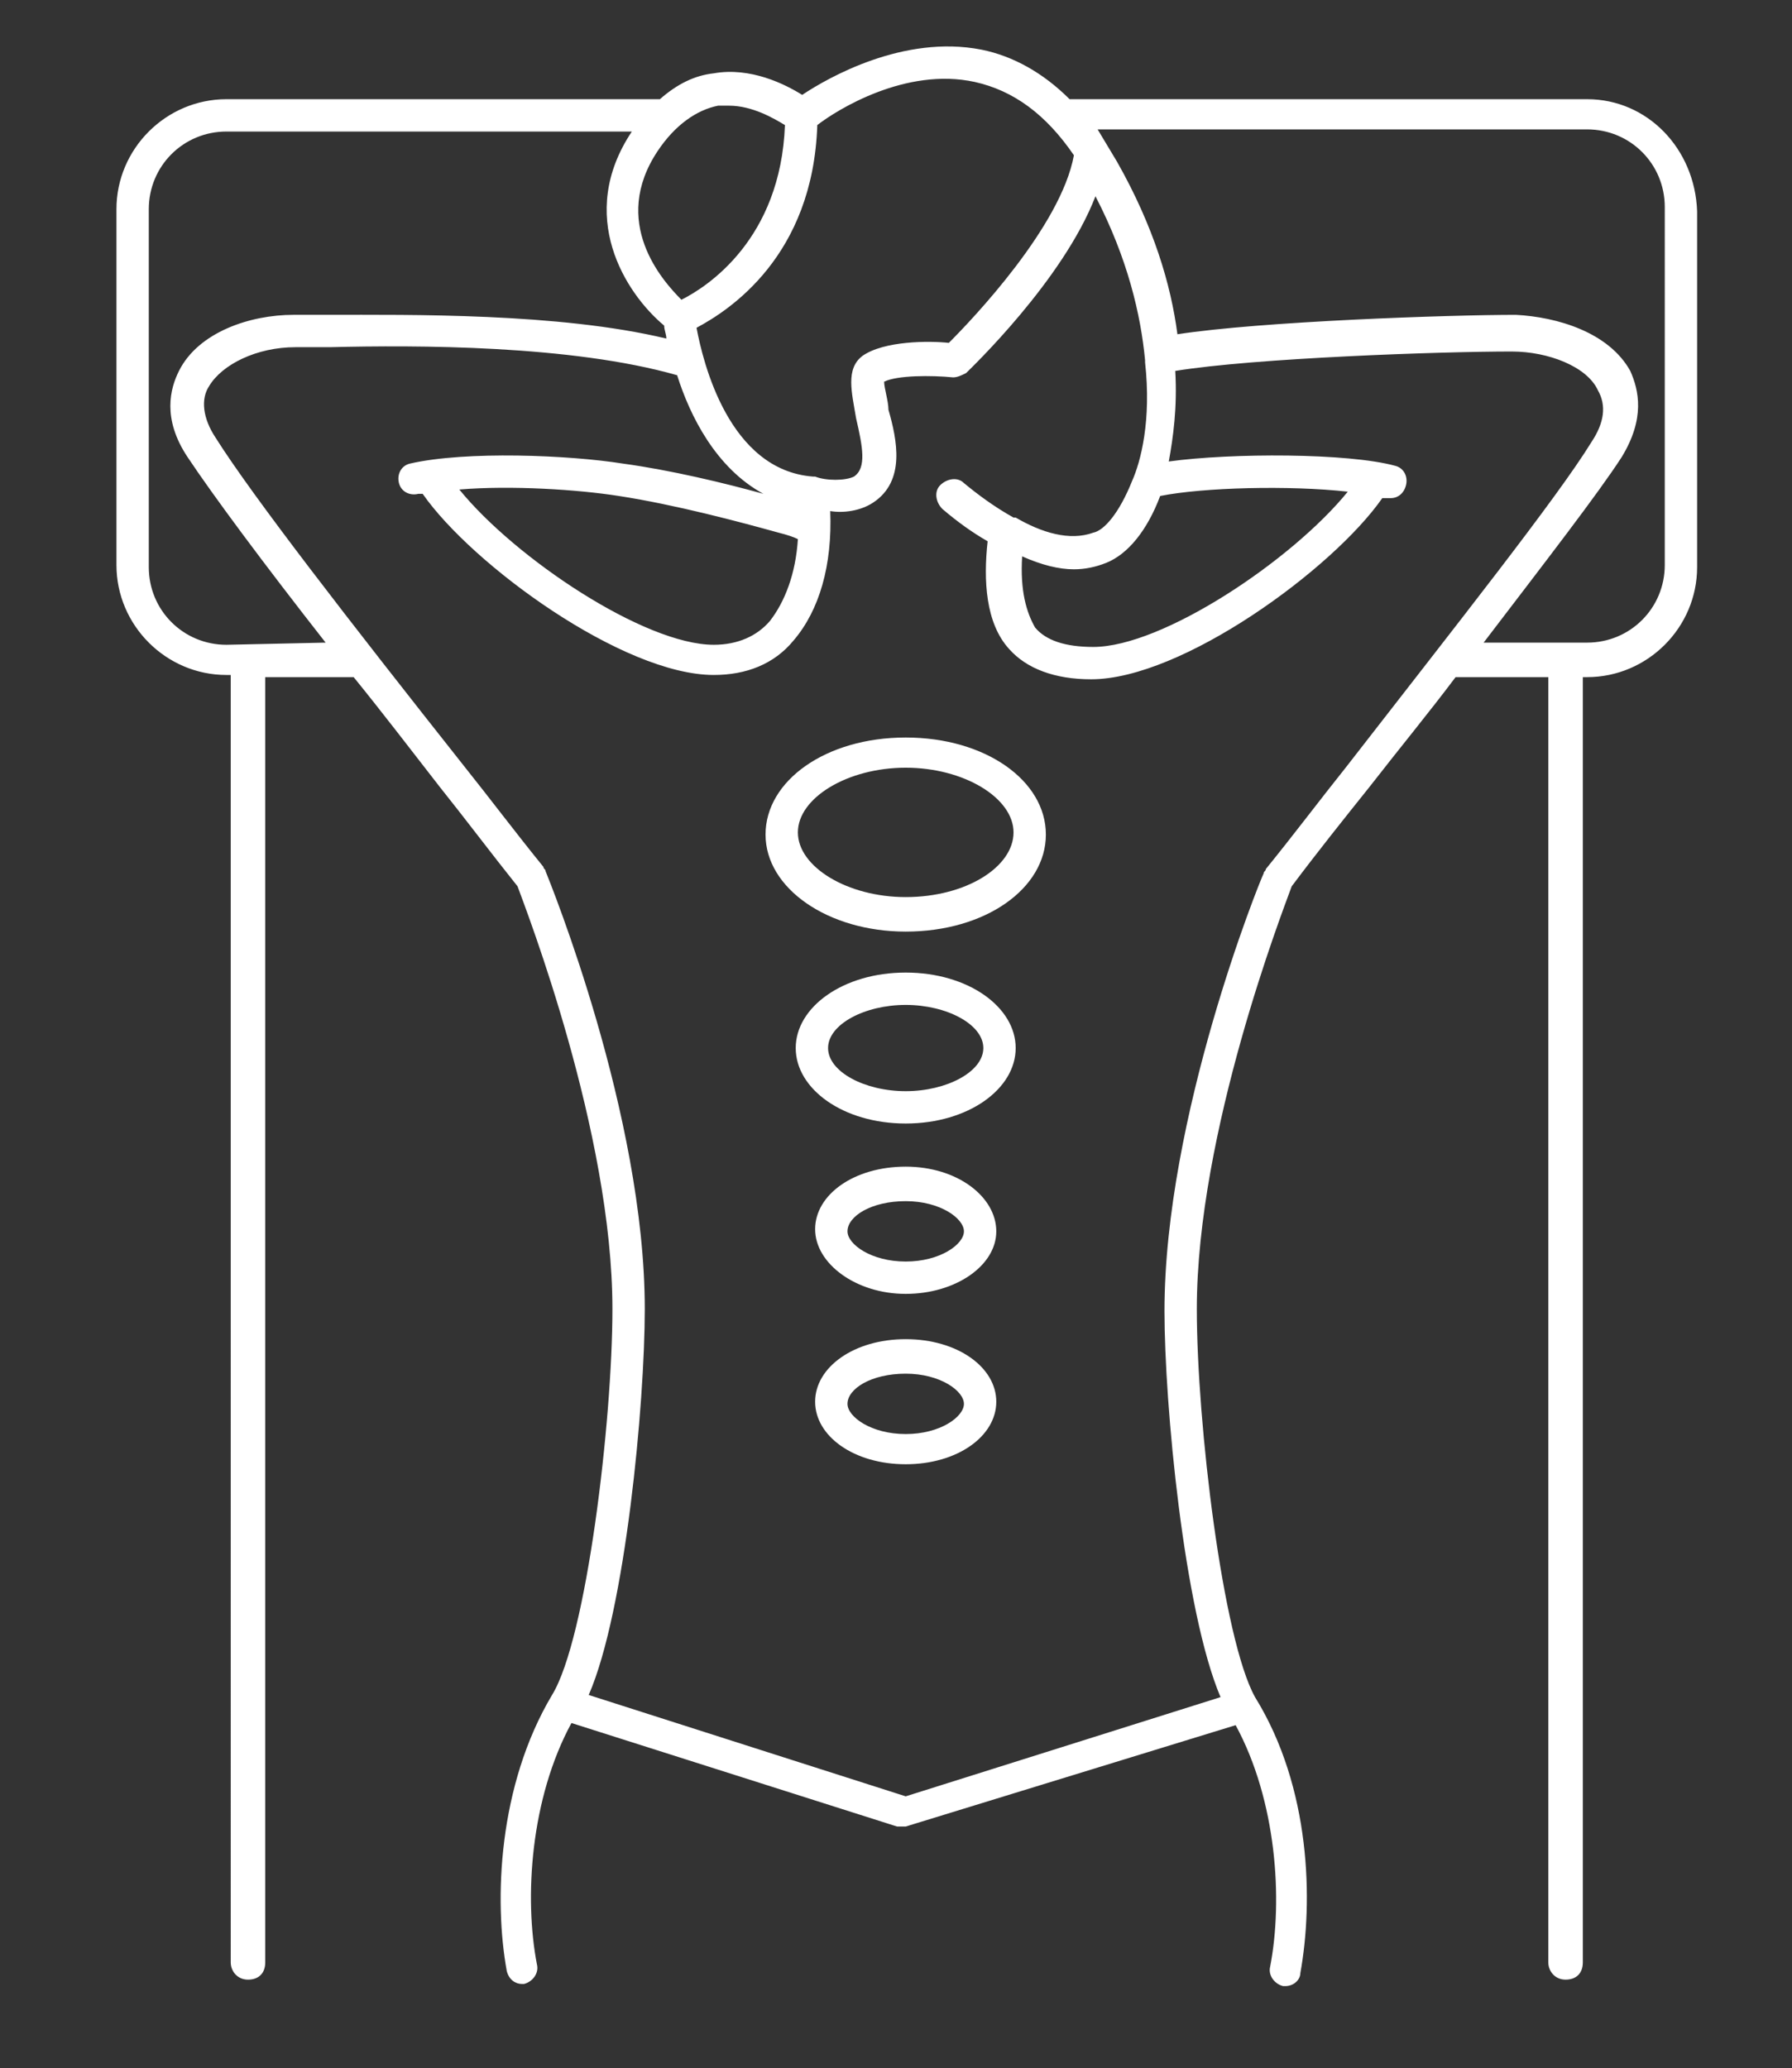 <?xml version="1.0" encoding="utf-8"?>
<!-- Generator: Adobe Illustrator 24.2.1, SVG Export Plug-In . SVG Version: 6.00 Build 0)  -->
<svg version="1.1" id="Layer_1" xmlns="http://www.w3.org/2000/svg" xmlns:xlink="http://www.w3.org/1999/xlink" x="0px" y="0px"
	 viewBox="0 0 83.1 95.9" style="enable-background:new 0 0 83.1 95.9;" xml:space="preserve">
<rect x="0" y="0" width="83.1" height="95.9" fill="#333333" stroke="none"/>
<style type="text/css">
	.st0{fill:#FFFFFF;}
</style>
<g>
	<path class="st0" d="M73.6,4.6h-24c-1.2-1.2-2.6-2-4.1-2.3c-3.6-0.7-7.1,1.3-8.3,2.1c-0.8-0.5-2.4-1.3-4.1-1
		c-0.9,0.1-1.7,0.5-2.5,1.2H10.5c-2.8,0-5.1,2.3-5.1,5.1v16.5c0,2.8,2.3,5.1,5.1,5.1h0.2V91c0,0.4,0.3,0.8,0.8,0.8s0.8-0.3,0.8-0.8
		V31.4h4.1c1.3,1.6,2.6,3.3,4,5.1c1.2,1.5,2.4,3.1,3.6,4.6c0.4,1.1,4.4,11.4,4.4,19.6c0,5.2-1.2,15.3-2.8,17.9
		c-2.5,4.2-2.7,9.5-2.1,12.8c0.1,0.4,0.4,0.6,0.7,0.6c0.1,0,0.1,0,0.1,0c0.4-0.1,0.7-0.5,0.6-0.9c-0.6-3.1-0.3-7.7,1.6-11.2
		l15.1,4.8c0.1,0,0.1,0,0.2,0c0.1,0,0.1,0,0.2,0L57.3,80c1.9,3.5,2.2,8.1,1.6,11.2c-0.1,0.4,0.2,0.8,0.6,0.9c0.1,0,0.1,0,0.1,0
		c0.4,0,0.7-0.3,0.7-0.6c0.6-3.3,0.5-8.6-2.1-12.8C56.7,76,55.5,66,55.5,60.7c0-8.2,4-18.5,4.4-19.6c1.2-1.6,2.4-3.1,3.6-4.6
		c1.4-1.8,2.8-3.5,4-5.1h4.3V91c0,0.4,0.3,0.8,0.8,0.8s0.8-0.3,0.8-0.8V31.4h0.2c2.8,0,5.1-2.3,5.1-5.1l0-16.5
		C78.6,6.9,76.4,4.6,73.6,4.6L73.6,4.6z M45.2,3.8c1.8,0.4,3.3,1.5,4.6,3.4c-0.6,3.3-4.7,7.6-5.8,8.7c-0.9-0.1-3-0.1-4,0.6
		c-0.8,0.6-0.5,1.7-0.3,2.9c0.3,1.3,0.5,2.3-0.1,2.7c-0.4,0.2-1.3,0.2-1.8,0c0,0-0.1,0-0.1,0c-3.9-0.3-5.1-5.3-5.4-6.9
		c1.5-0.8,5.4-3.3,5.6-9.4C38.8,5.1,42,3.1,45.2,3.8L45.2,3.8z M37,25c-0.1,1.6-0.6,2.9-1.3,3.8c-0.6,0.7-1.5,1.1-2.6,1.1
		c-3.2,0-9.2-4-11.8-7.2c2.4-0.2,5.5,0,7.4,0.3c2.6,0.4,5.6,1.2,7.4,1.7C36.5,24.8,36.8,24.9,37,25L37,25z M33.3,4.9
		c0.2,0,0.4,0,0.5,0c1.1,0,2.1,0.6,2.6,0.9c-0.2,5.3-3.6,7.5-4.8,8.1c-0.9-0.9-3.3-3.6-1.1-6.9C31.3,5.8,32.3,5.1,33.3,4.9L33.3,4.9
		z M10.5,29.9c-2,0-3.6-1.6-3.6-3.6V9.7c0-2,1.6-3.6,3.6-3.6h18.8c0,0,0,0,0,0c-2.6,3.9-0.3,7.5,1.5,9c0,0.2,0.1,0.4,0.1,0.6
		c-5-1.2-11.9-1.1-15.7-1.1c-0.6,0-1.2,0-1.6,0c-2,0-4.4,0.8-5.3,2.6c-0.4,0.8-0.8,2.2,0.4,4s3.5,4.9,6.4,8.6L10.5,29.9L10.5,29.9z
		 M62.4,35.6c-1.2,1.5-2.4,3.1-3.7,4.7c0,0.1-0.1,0.1-0.1,0.2C58.4,40.9,54,51.8,54,60.8c0,4.3,0.9,13.9,2.6,17.9L42,83.3l-14.7-4.7
		c1.7-3.9,2.6-13.5,2.6-17.9c0-9-4.4-19.8-4.6-20.3c0-0.1-0.1-0.1-0.1-0.2c-1.3-1.6-2.5-3.2-3.7-4.7c-5.3-6.7-9.8-12.5-11.5-15.2
		c-0.6-0.9-0.7-1.8-0.3-2.4c0.6-1,2.2-1.8,4-1.8c0.4,0,1,0,1.6,0c4-0.1,11.2-0.1,16.1,1.3c0.6,1.9,1.8,4.3,4,5.5
		c-1.8-0.5-4.3-1.1-6.5-1.4c-2.5-0.4-7.3-0.6-9.9,0c-0.4,0.1-0.6,0.5-0.5,0.9c0.1,0.4,0.5,0.6,0.9,0.5c0.1,0,0.1,0,0.2,0
		c2.3,3.3,9.3,8.4,13.5,8.4c1.5,0,2.8-0.5,3.7-1.6c1.2-1.4,1.8-3.5,1.7-6c0.6,0.1,1.4,0,2-0.4c1.5-1,1.1-2.9,0.7-4.3
		C41.2,18.6,41,18,41,17.7c0.6-0.3,2.2-0.3,3.2-0.2c0.2,0,0.4-0.1,0.6-0.2c0.2-0.2,4.5-4.3,6-8.2c1.5,2.9,2.1,5.5,2.3,7.6v0.1v0
		c0.3,2.7-0.2,4.6-0.6,5.5c-0.6,1.5-1.3,2.3-1.8,2.4c-1.1,0.4-2.4,0-3.6-0.7c0,0,0,0-0.1,0c-0.9-0.5-1.7-1.1-2.3-1.6
		c-0.3-0.3-0.8-0.2-1.1,0.1c-0.3,0.3-0.2,0.8,0.1,1.1c0.7,0.6,1.4,1.1,2.1,1.5c-0.2,1.8-0.1,3.8,1,5c0.8,0.9,2.1,1.4,3.8,1.4
		c4.2,0,11.2-5.1,13.5-8.4c0.1,0,0.1,0,0.2,0c0.1,0,0.1,0,0.2,0c0.3,0,0.6-0.2,0.7-0.6c0.1-0.4-0.1-0.8-0.5-0.9
		c-2.2-0.6-7.6-0.6-10.5-0.2c0.2-1.1,0.4-2.5,0.3-4.2c3.7-0.6,12.3-0.9,15.6-0.9c1.7,0,3.5,0.7,4,1.8c0.4,0.7,0.3,1.5-0.3,2.4
		C72.2,23.1,67.6,28.9,62.4,35.6L62.4,35.6z M47.4,25.8c0.9,0.4,1.7,0.6,2.4,0.6c0.5,0,1-0.1,1.5-0.3c1-0.4,1.9-1.5,2.5-3.1
		c2-0.4,6-0.5,8.7-0.2c-2.6,3.2-8.6,7.2-11.8,7.2c-1.3,0-2.2-0.3-2.7-0.9C47.6,28.4,47.3,27.4,47.4,25.8L47.4,25.8z M77.2,26.2
		c0,2-1.6,3.6-3.6,3.6h-4.8c2.9-3.8,5.3-6.9,6.4-8.6c1.1-1.8,0.8-3.1,0.4-4c-1-1.8-3.4-2.5-5.3-2.6h0c-3.1,0-11.8,0.3-15.7,0.9
		c-0.3-2.3-1.1-5-2.8-8c-0.3-0.5-0.6-1-0.9-1.5h22.7c2,0,3.6,1.6,3.6,3.6L77.2,26.2L77.2,26.2z"/>
	<path class="st0" d="M42,34.2c-3.7,0-6.5,2-6.5,4.5s2.9,4.5,6.5,4.5c3.7,0,6.5-2,6.5-4.5S45.7,34.2,42,34.2z M42,41.6
		c-2.7,0-5-1.4-5-3s2.3-3,5-3s5,1.4,5,3S44.8,41.6,42,41.6z"/>
	<path class="st0" d="M42,45.1c-2.9,0-5.1,1.6-5.1,3.5s2.2,3.5,5.1,3.5c2.9,0,5.1-1.6,5.1-3.5S44.9,45.1,42,45.1z M42,50.6
		c-1.9,0-3.6-0.9-3.6-2c0-1.1,1.7-2,3.6-2c1.9,0,3.6,0.9,3.6,2C45.6,49.7,43.9,50.6,42,50.6z"/>
	<path class="st0" d="M42,54.1c-2.4,0-4.2,1.3-4.2,2.9S39.7,60,42,60s4.2-1.3,4.2-2.9S44.4,54.1,42,54.1z M42,58.5
		c-1.6,0-2.7-0.8-2.7-1.4c0-0.7,1.1-1.4,2.7-1.4s2.7,0.8,2.7,1.4C44.7,57.7,43.6,58.5,42,58.5z"/>
	<path class="st0" d="M42,62.1c-2.4,0-4.2,1.3-4.2,2.9c0,1.6,1.8,2.9,4.2,2.9s4.2-1.3,4.2-2.9C46.2,63.4,44.4,62.1,42,62.1z
		 M42,66.5c-1.6,0-2.7-0.8-2.7-1.4c0-0.7,1.1-1.4,2.7-1.4s2.7,0.8,2.7,1.4C44.7,65.7,43.6,66.5,42,66.5z"/>
</g>
</svg>

